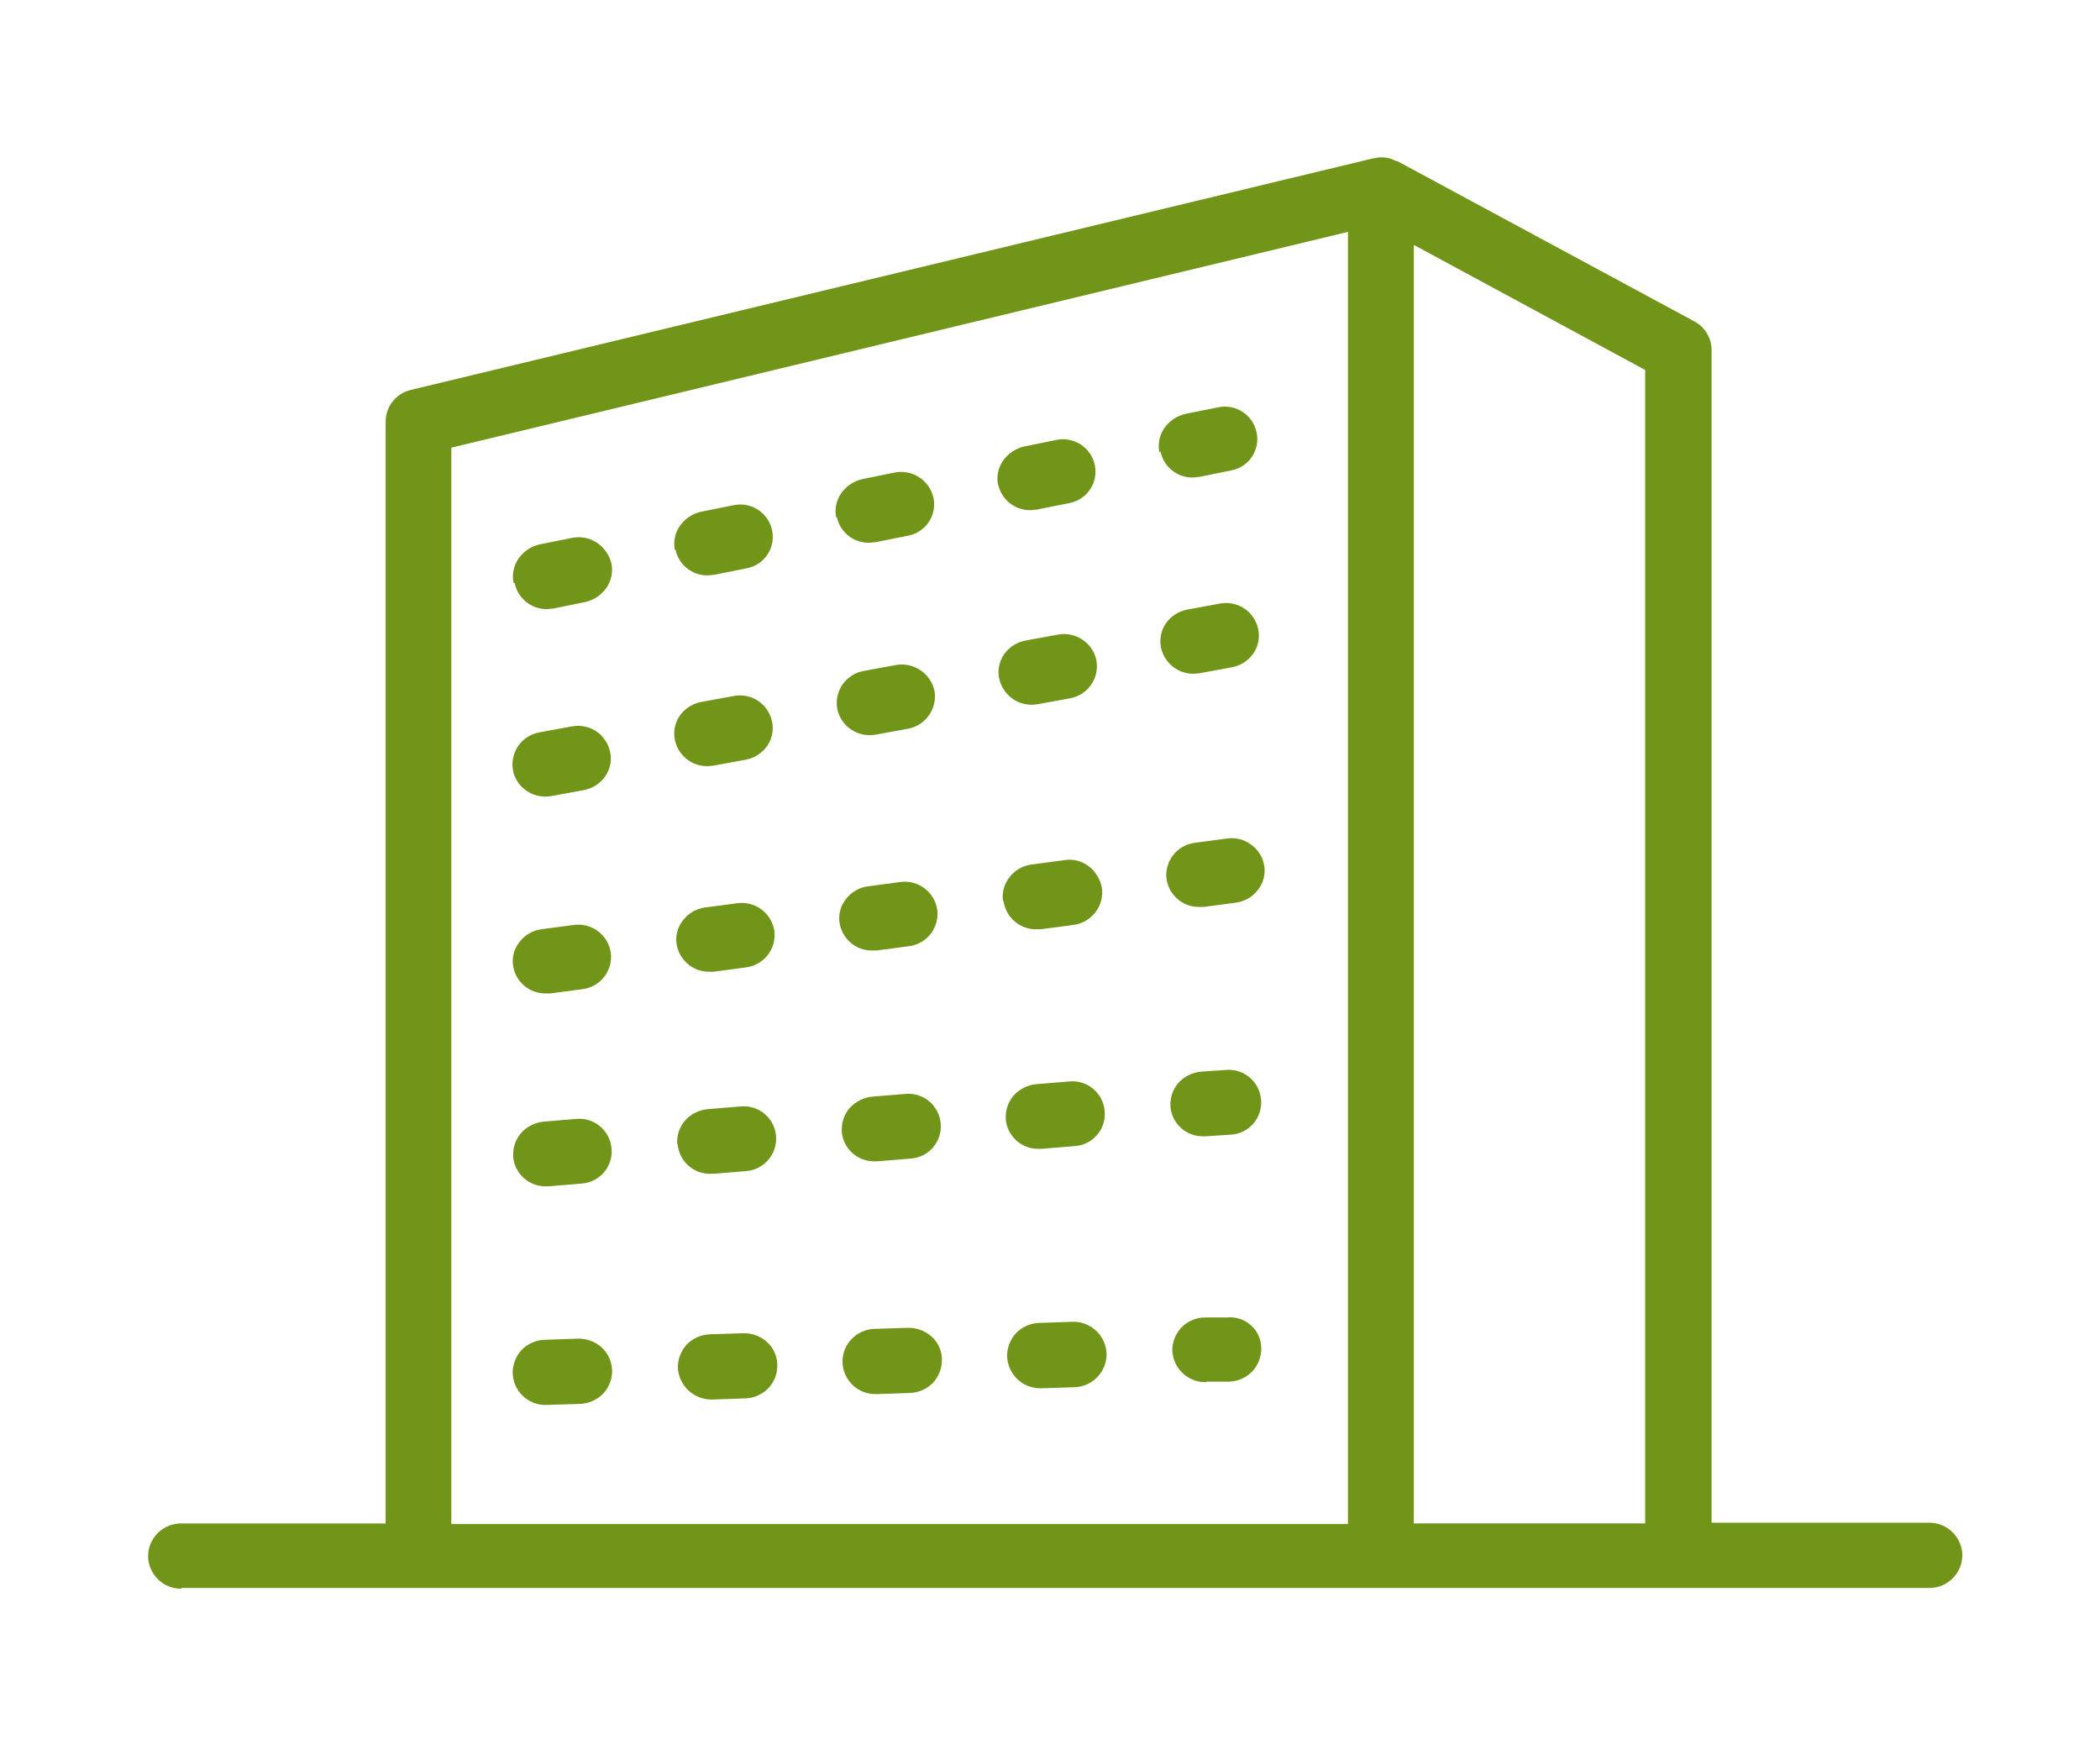 <?xml version="1.0" encoding="utf-8"?>
<!-- Generator: Adobe Illustrator 15.0.0, SVG Export Plug-In  -->
<!DOCTYPE svg PUBLIC "-//W3C//DTD SVG 1.1//EN" "http://www.w3.org/Graphics/SVG/1.1/DTD/svg11.dtd">
<svg version="1.1"
	 xmlns="http://www.w3.org/2000/svg" xmlns:xlink="http://www.w3.org/1999/xlink" xmlns:a="http://ns.adobe.com/AdobeSVGViewerExtensions/3.0/"
	 x="0px" y="0px" width="73px" height="61px" viewBox="-5.147 -5.469 73 61" enable-background="new -5.147 -5.469 73 61"
	 xml:space="preserve">
<defs>
</defs>
<path id="パス_367_1_" fill="#719519" d="M1.152,49.75C0.521,49.754,0.007,49.246,0,48.616c0.007-0.63,0.521-1.138,1.152-1.134
	h7.106v-38.3c0.003-0.527,0.369-0.983,0.883-1.1l33.453-8.049c0.039,0.003,0.079-0.003,0.114-0.019l0,0
	c0.23-0.038,0.467,0.001,0.672,0.113h0.039l10.332,5.574c0.364,0.193,0.594,0.57,0.6,0.982v40.774h7.566
	c0.63-0.002,1.145,0.504,1.151,1.135c-0.007,0.63-0.521,1.137-1.151,1.133H1.156L1.152,49.75z M52.042,47.502V7.39L44,3.043v44.438
	h8.047L52.042,47.502z M41.71,47.502V2.591l-31.168,7.5v37.411H41.71z M12.674,42.268c-0.006-0.299,0.104-0.59,0.307-0.812
	c0.212-0.22,0.502-0.349,0.807-0.358l1.152-0.039c0.303-0.007,0.598,0.1,0.826,0.301c0.222,0.205,0.354,0.491,0.365,0.794
	c0.007,0.3-0.103,0.592-0.307,0.813c-0.212,0.219-0.501,0.348-0.806,0.358l-1.152,0.038h-0.039c-0.619,0.008-1.131-0.48-1.152-1.1
	L12.674,42.268z M18.416,42.079c-0.006-0.3,0.104-0.591,0.307-0.812c0.212-0.221,0.501-0.35,0.807-0.359l1.152-0.038
	c0.304-0.011,0.6,0.097,0.826,0.3c0.229,0.201,0.362,0.49,0.365,0.795c0.01,0.301-0.101,0.592-0.307,0.812
	c-0.212,0.22-0.501,0.349-0.807,0.358l-1.152,0.039h-0.038c-0.613-0.007-1.117-0.488-1.152-1.101L18.416,42.079z M24.139,41.891
	c-0.015-0.631,0.483-1.154,1.114-1.172l1.152-0.037c0.303-0.008,0.598,0.099,0.826,0.299c0.229,0.201,0.362,0.49,0.365,0.795
	c0.006,0.3-0.104,0.591-0.307,0.813c-0.212,0.219-0.501,0.348-0.807,0.358l-1.152,0.038h-0.038c-0.619,0.007-1.13-0.481-1.152-1.1
	l0,0L24.139,41.891z M29.862,41.682c-0.006-0.3,0.104-0.59,0.307-0.812c0.212-0.22,0.502-0.349,0.807-0.358l1.152-0.039
	c0.632-0.023,1.164,0.469,1.191,1.101c0.014,0.63-0.484,1.154-1.115,1.172l-1.151,0.038h-0.038c-0.617,0-1.124-0.484-1.152-1.1
	L29.862,41.682z M35.604,41.493c-0.007-0.3,0.104-0.591,0.308-0.812c0.212-0.221,0.501-0.35,0.807-0.359h0.787
	c0.3-0.029,0.599,0.066,0.826,0.266c0.229,0.199,0.361,0.488,0.365,0.793c0.006,0.3-0.104,0.592-0.308,0.813
	c-0.212,0.22-0.501,0.349-0.808,0.359h-0.787c0,0.019-0.037,0.019-0.037,0.019c-0.617,0.001-1.125-0.484-1.152-1.101l0,0
	L35.604,41.493z M12.694,34.729c-0.021-0.295,0.076-0.587,0.269-0.813c0.203-0.227,0.484-0.369,0.787-0.4l1.133-0.094
	c0.619-0.06,1.168,0.395,1.227,1.012c0.001,0.01,0.001,0.018,0.002,0.027c0.051,0.615-0.407,1.154-1.022,1.206
	c-0.011,0.001-0.023,0.001-0.034,0.003l-1.133,0.094h-0.1c-0.592,0.005-1.087-0.449-1.133-1.039L12.694,34.729z M18.394,34.295
	c-0.02-0.297,0.077-0.588,0.269-0.813c0.203-0.228,0.484-0.37,0.787-0.4l1.152-0.094c0.619-0.059,1.168,0.395,1.227,1.013
	c0,0.009,0.001,0.018,0.002,0.026c0.044,0.623-0.425,1.164-1.048,1.209c-0.003,0-0.005,0-0.008,0l-1.133,0.094h-0.1
	c-0.592,0.005-1.087-0.449-1.133-1.039H18.39L18.394,34.295z M24.117,33.86c-0.021-0.296,0.076-0.588,0.269-0.813
	c0.203-0.227,0.484-0.369,0.787-0.4l1.152-0.094c0.618-0.06,1.167,0.395,1.227,1.012c0.001,0.01,0.002,0.018,0.002,0.027
	c0.051,0.615-0.406,1.154-1.022,1.206c-0.011,0.001-0.022,0.001-0.034,0.003l-1.152,0.094h-0.1
	c-0.592,0.006-1.087-0.448-1.133-1.039L24.117,33.86z M29.817,33.426c-0.02-0.297,0.077-0.588,0.269-0.813
	c0.203-0.228,0.484-0.37,0.787-0.399l1.152-0.095c0.619-0.06,1.168,0.395,1.227,1.013c0.002,0.009,0.002,0.018,0.002,0.026
	c0.052,0.615-0.406,1.155-1.021,1.206c-0.011,0.002-0.022,0.002-0.033,0.003l-1.153,0.094h-0.1
	c-0.592,0.005-1.087-0.448-1.133-1.038L29.817,33.426z M35.541,32.99c-0.021-0.295,0.076-0.587,0.269-0.813
	c0.203-0.227,0.483-0.369,0.787-0.399l0.864-0.058c0.618-0.059,1.168,0.395,1.227,1.014c0.001,0.008,0.002,0.018,0.002,0.025
	c0.051,0.615-0.406,1.156-1.021,1.207c-0.012,0.001-0.023,0.002-0.034,0.002l-0.864,0.057h-0.1
	c-0.592,0.006-1.087-0.448-1.133-1.038L35.541,32.99z M12.687,28.096c-0.043-0.297,0.04-0.598,0.23-0.83
	c0.183-0.238,0.452-0.395,0.749-0.436l1.133-0.15c0.621-0.085,1.194,0.344,1.287,0.963c0.079,0.621-0.359,1.187-0.979,1.267
	l-1.133,0.151H13.82c-0.571,0.004-1.057-0.416-1.133-0.982l0,0V28.096z M18.371,27.34c-0.043-0.297,0.041-0.598,0.231-0.83
	c0.183-0.238,0.452-0.395,0.749-0.436l1.133-0.15c0.62-0.084,1.193,0.344,1.287,0.963c0.078,0.621-0.36,1.187-0.98,1.267
	l-1.133,0.151h-0.154c-0.571,0.004-1.057-0.417-1.133-0.983l0,0V27.34z M24.036,26.604c-0.043-0.297,0.04-0.599,0.23-0.832
	c0.183-0.237,0.452-0.394,0.749-0.434l1.133-0.151c0.621-0.084,1.194,0.345,1.287,0.964c0.078,0.619-0.36,1.186-0.979,1.266
	l-1.133,0.151h-0.154c-0.571,0.005-1.056-0.417-1.133-0.981l0,0V26.604z M29.72,25.848c-0.043-0.297,0.04-0.599,0.23-0.832
	c0.183-0.238,0.452-0.394,0.749-0.435l1.133-0.151c0.304-0.056,0.619,0.02,0.865,0.208c0.242,0.185,0.407,0.455,0.461,0.756
	c0.041,0.303-0.043,0.61-0.23,0.85c-0.188,0.242-0.464,0.399-0.768,0.436l-1.134,0.15h-0.154c-0.571,0.005-1.057-0.416-1.133-0.982
	l0,0H29.72z M35.404,25.091c-0.078-0.62,0.359-1.186,0.979-1.266l1.133-0.151c0.301-0.043,0.606,0.039,0.845,0.227
	c0.24,0.176,0.399,0.442,0.442,0.737c0.044,0.297-0.04,0.599-0.229,0.831c-0.184,0.238-0.453,0.394-0.75,0.435l-1.133,0.15h-0.154
	c-0.57,0.006-1.057-0.416-1.133-0.981l0,0V25.091z M12.686,21.312c-0.114-0.613,0.288-1.204,0.9-1.323l1.133-0.208
	c0.299-0.06,0.61,0.001,0.864,0.17c0.247,0.168,0.418,0.426,0.48,0.718c0.062,0.295-0.001,0.602-0.173,0.85
	c-0.174,0.245-0.436,0.413-0.73,0.472l-1.133,0.208c-0.058,0-0.134,0.019-0.192,0.019h-0.019c-0.545,0.005-1.019-0.374-1.133-0.907
	L12.686,21.312z M18.313,20.254c-0.061-0.295,0.001-0.603,0.173-0.85c0.174-0.245,0.435-0.413,0.729-0.472l1.133-0.208
	c0.299-0.06,0.61,0.001,0.864,0.17c0.247,0.169,0.418,0.426,0.48,0.718c0.062,0.295-0.001,0.602-0.173,0.85
	c-0.174,0.244-0.436,0.413-0.73,0.472l-1.133,0.208c-0.058,0-0.134,0.019-0.192,0.019h-0.019
	C18.901,21.167,18.428,20.787,18.313,20.254z M23.959,19.177c-0.114-0.613,0.288-1.204,0.9-1.323l1.133-0.208
	c0.613-0.111,1.206,0.28,1.344,0.888c0.108,0.612-0.291,1.198-0.9,1.322l-1.133,0.208c-0.058,0-0.135,0.019-0.192,0.019h-0.019
	C24.547,20.088,24.074,19.709,23.959,19.177L23.959,19.177z M29.586,18.119c-0.061-0.295,0.001-0.602,0.173-0.85
	c0.174-0.244,0.436-0.413,0.73-0.472l1.133-0.208c0.615-0.117,1.211,0.276,1.344,0.888c0.113,0.613-0.288,1.203-0.9,1.322
	l-1.133,0.208c-0.058,0-0.134,0.019-0.192,0.019h-0.019c-0.545,0.005-1.019-0.374-1.133-0.907H29.586z M35.212,17.042
	c-0.061-0.295,0.002-0.603,0.174-0.85c0.174-0.245,0.436-0.414,0.73-0.472l1.133-0.208c0.299-0.06,0.609,0.001,0.863,0.17
	c0.247,0.168,0.419,0.426,0.48,0.718c0.061,0.295-0.002,0.602-0.174,0.85c-0.174,0.244-0.435,0.413-0.729,0.472l-1.133,0.208
	c-0.058,0-0.134,0.019-0.192,0.019h-0.019C35.801,17.954,35.328,17.575,35.212,17.042L35.212,17.042z M12.706,14.794
	c-0.061-0.295,0.001-0.603,0.173-0.85c0.175-0.248,0.435-0.423,0.73-0.491l1.133-0.227c0.299-0.06,0.61,0.001,0.864,0.17
	c0.25,0.169,0.429,0.425,0.5,0.718c0.062,0.295-0.001,0.602-0.173,0.85c-0.175,0.248-0.435,0.422-0.73,0.491l-1.114,0.227
	c-0.077,0-0.134,0.019-0.211,0.019h-0.019c-0.541,0.004-1.009-0.376-1.114-0.907H12.706L12.706,14.794z M18.313,13.66
	c-0.061-0.295,0.001-0.602,0.173-0.85c0.174-0.248,0.435-0.422,0.729-0.491l1.133-0.227c0.608-0.133,1.209,0.252,1.342,0.86
	c0.001,0.003,0.001,0.006,0.002,0.009c0.128,0.599-0.253,1.188-0.852,1.316c-0.01,0.002-0.021,0.004-0.031,0.006l-1.133,0.227
	c-0.077,0-0.134,0.019-0.211,0.019h-0.019c-0.541,0.004-1.009-0.376-1.114-0.907l0,0L18.313,13.66z M23.921,12.526
	c-0.061-0.295,0.001-0.603,0.173-0.85c0.175-0.248,0.435-0.422,0.73-0.491l1.114-0.227c0.615-0.13,1.221,0.256,1.363,0.869
	c0.128,0.599-0.253,1.188-0.852,1.317c-0.01,0.002-0.021,0.004-0.031,0.006l-1.133,0.227c-0.077,0-0.134,0.019-0.211,0.019h-0.019
	c-0.541,0.004-1.008-0.376-1.114-0.907l0,0L23.921,12.526z M29.548,11.392c-0.062-0.295,0.001-0.602,0.173-0.85
	c0.175-0.248,0.435-0.423,0.73-0.491l1.114-0.227c0.608-0.133,1.209,0.252,1.343,0.86c0,0.003,0.001,0.006,0.002,0.009
	c0.128,0.599-0.254,1.188-0.853,1.317c-0.011,0.002-0.021,0.004-0.03,0.006l-1.134,0.227c-0.077,0-0.134,0.019-0.211,0.019h-0.019
	c-0.541,0.004-1.008-0.376-1.114-0.907l0,0L29.548,11.392z M35.156,10.258c-0.063-0.295,0-0.602,0.172-0.85
	c0.176-0.248,0.436-0.422,0.73-0.491l1.133-0.227c0.608-0.133,1.209,0.251,1.342,0.86c0.001,0.003,0.002,0.006,0.002,0.009
	c0.129,0.599-0.252,1.188-0.852,1.316c-0.01,0.002-0.021,0.004-0.031,0.006l-1.113,0.227c-0.078,0-0.135,0.019-0.211,0.019h-0.02
	c-0.541,0.004-1.008-0.376-1.113-0.907l0,0L35.156,10.258z"/>
</svg>
